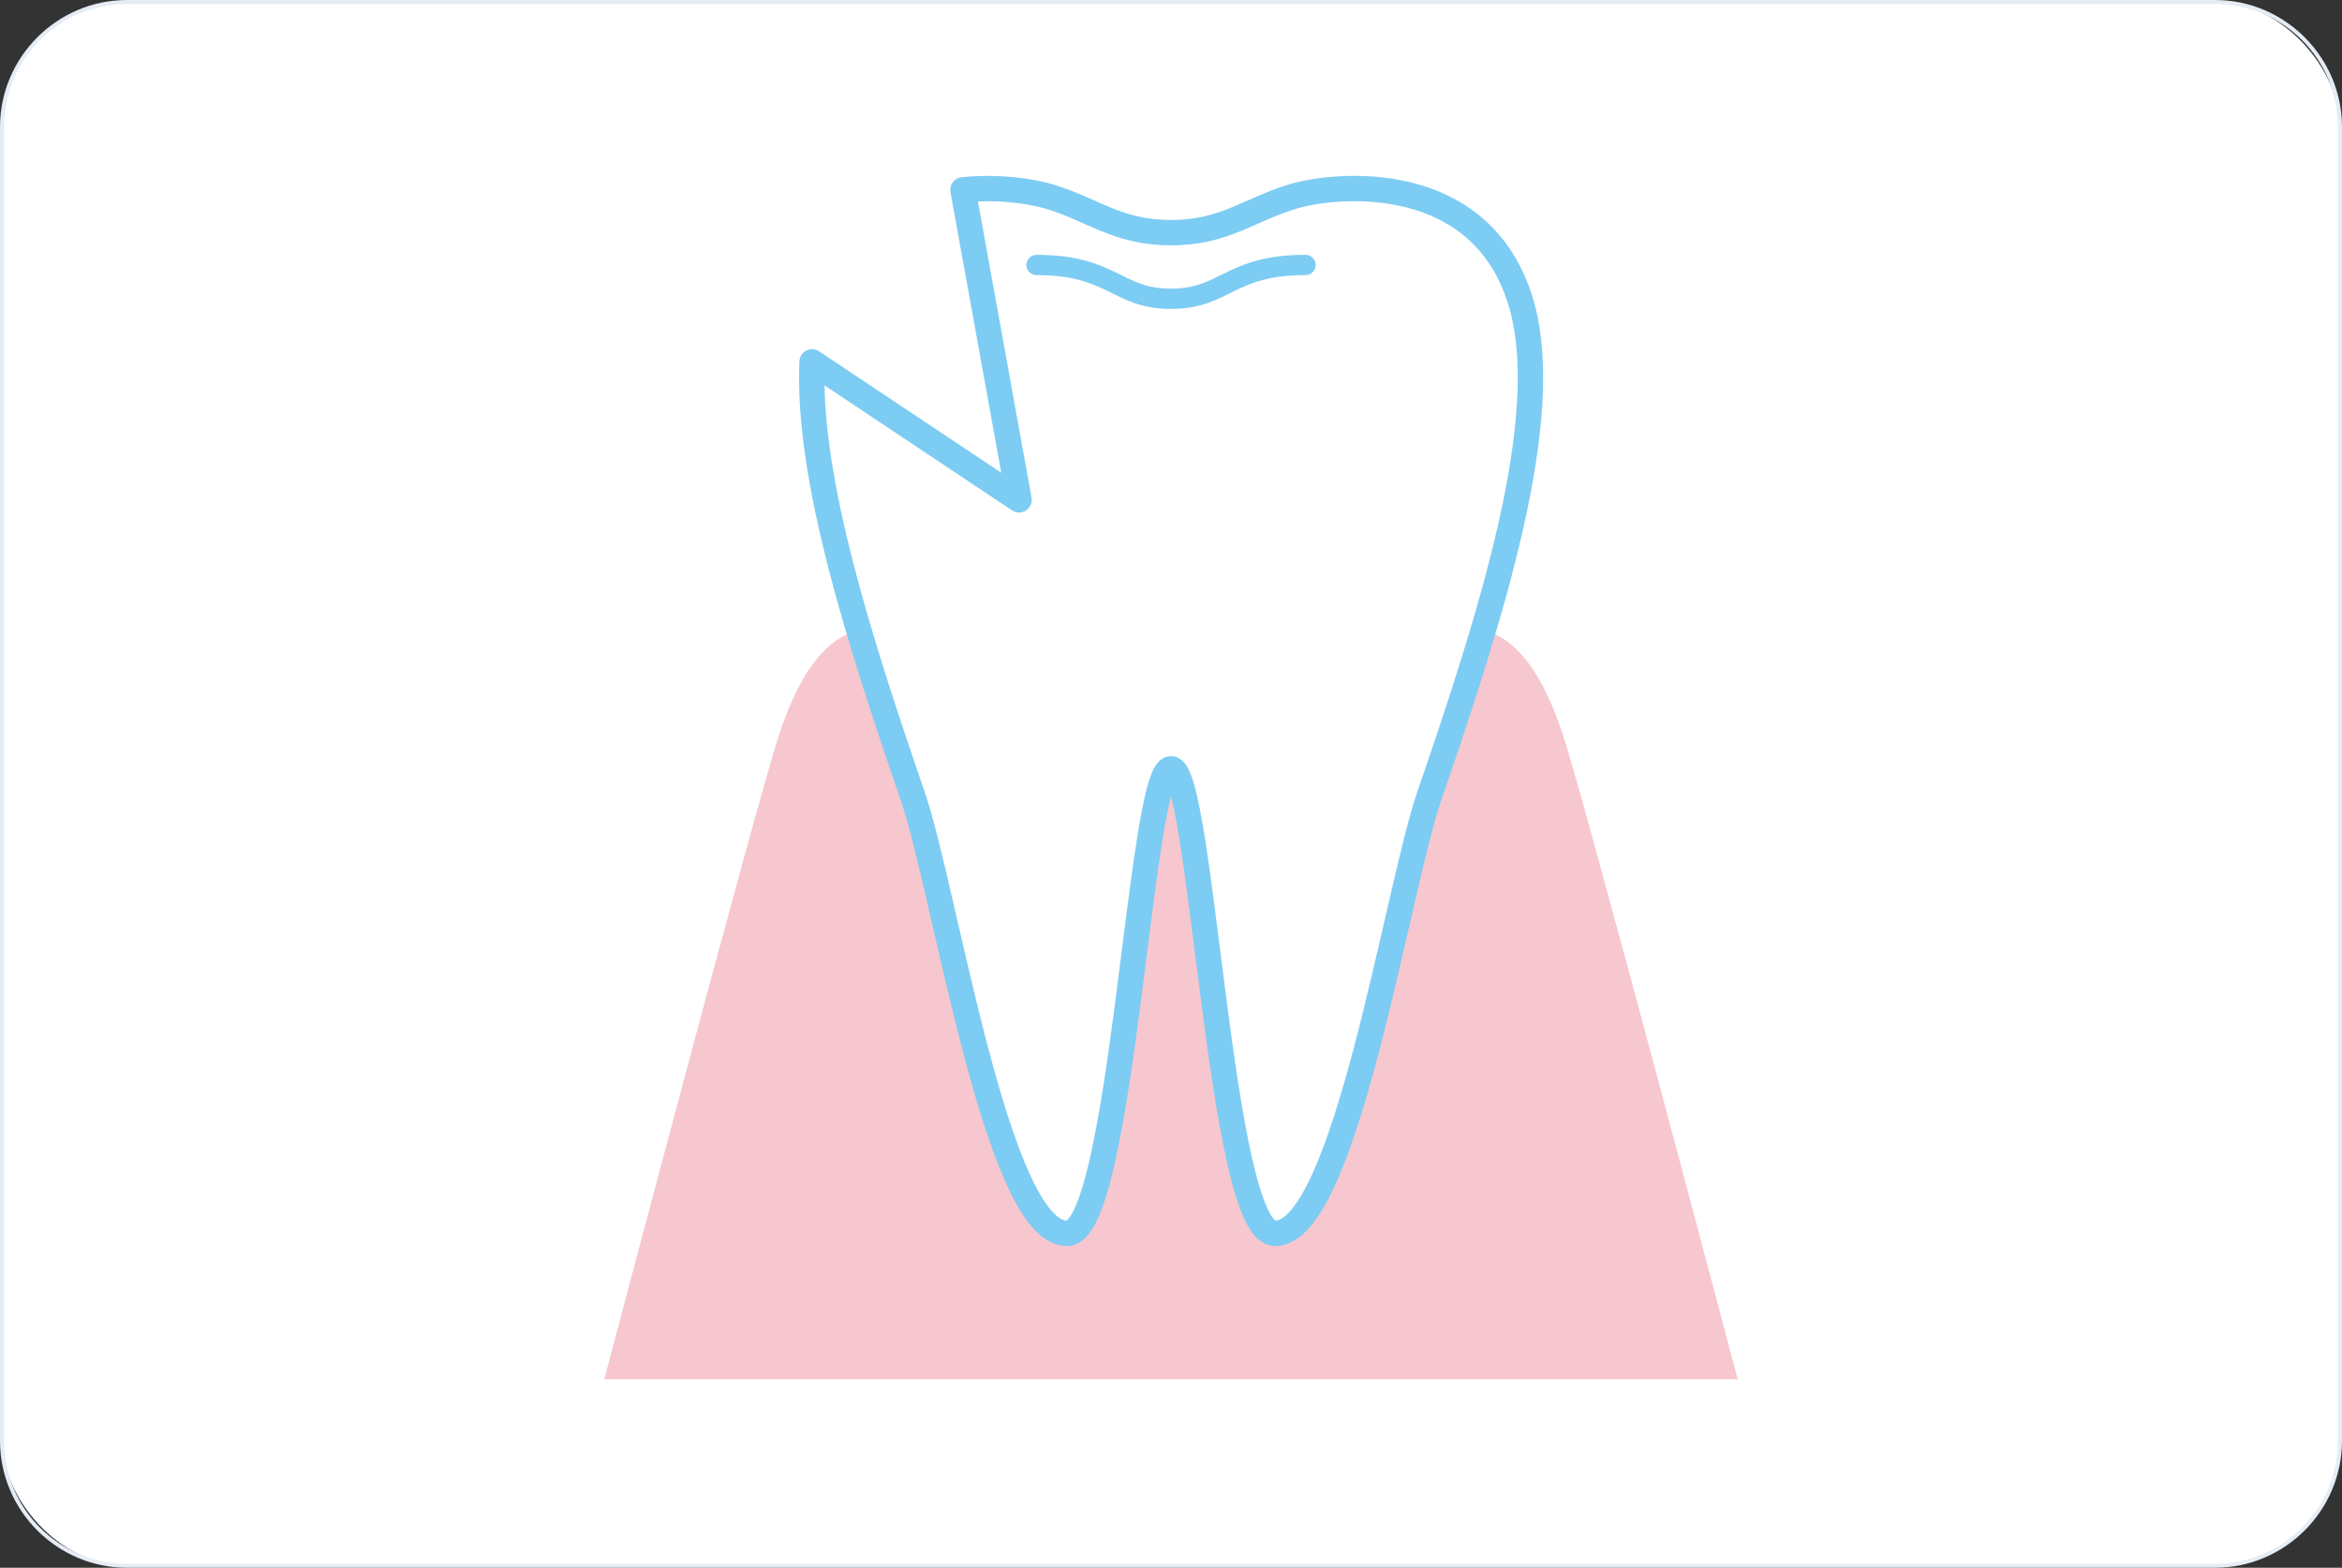 <svg xmlns="http://www.w3.org/2000/svg" id="_&#x30EC;&#x30A4;&#x30E4;&#x30FC;_2" viewBox="0 0 590 395"><rect x="0" y="0" width="590" height="395" fill="#333333" stroke="none"/><g id="base"><rect x=".5" y=".5" width="589" height="394" rx="31.5" ry="31.5" style="fill:#fff;"></rect><path d="M558,1c17.09,0,31,13.91,31,31v331c0,17.09-13.91,31-31,31H32c-17.09,0-31-13.91-31-31V32C1,14.91,14.91,1,32,1h526M558,0H32C14.4,0,0,14.4,0,32v331c0,17.6,14.4,32,32,32h526c17.6,0,32-14.4,32-32V32c0-17.6-14.4-32-32-32h0Z" style="fill:#e5ecf4;"></path><path d="M368.72,158.04c11.51,0,19.18,9.59,24.93,26.85,5.75,17.26,44.11,162.62,44.11,162.62H152.23s38.36-145.35,44.11-162.62c5.75-17.26,13.43-26.85,24.93-26.85h147.45Z" style="fill:#f6c7ce;"></path><path d="M383.3,76.7c-9.82-34.01-46.73-30.53-57.81-27.13-11.07,3.39-17.11,9.05-30.49,9.05s-19.42-5.66-30.49-9.05c-4.37-1.34-12.76-2.68-21.92-1.74l14.13,78.1-52.14-34.76c-1.28,29.35,12.14,71,25.36,109.42,8.19,23.82,21.23,110.74,39,110.15,13.86-.47,18.22-117.05,26.06-117.05s12.21,116.58,26.06,117.05c17.77.59,30.8-86.33,39-110.15,15.57-45.26,31.5-95.07,23.24-123.89Z" style="fill:#fff; stroke:#7dccf3; stroke-linecap:round; stroke-linejoin:round; stroke-width:6.39px;"></path><path d="M328.88,66.76c-19.24,0-20.2,8.52-33.88,8.52s-14.64-8.52-33.88-8.52" style="fill:none; stroke:#7dccf3; stroke-linecap:round; stroke-linejoin:round; stroke-width:5.11px;"></path></g></svg>